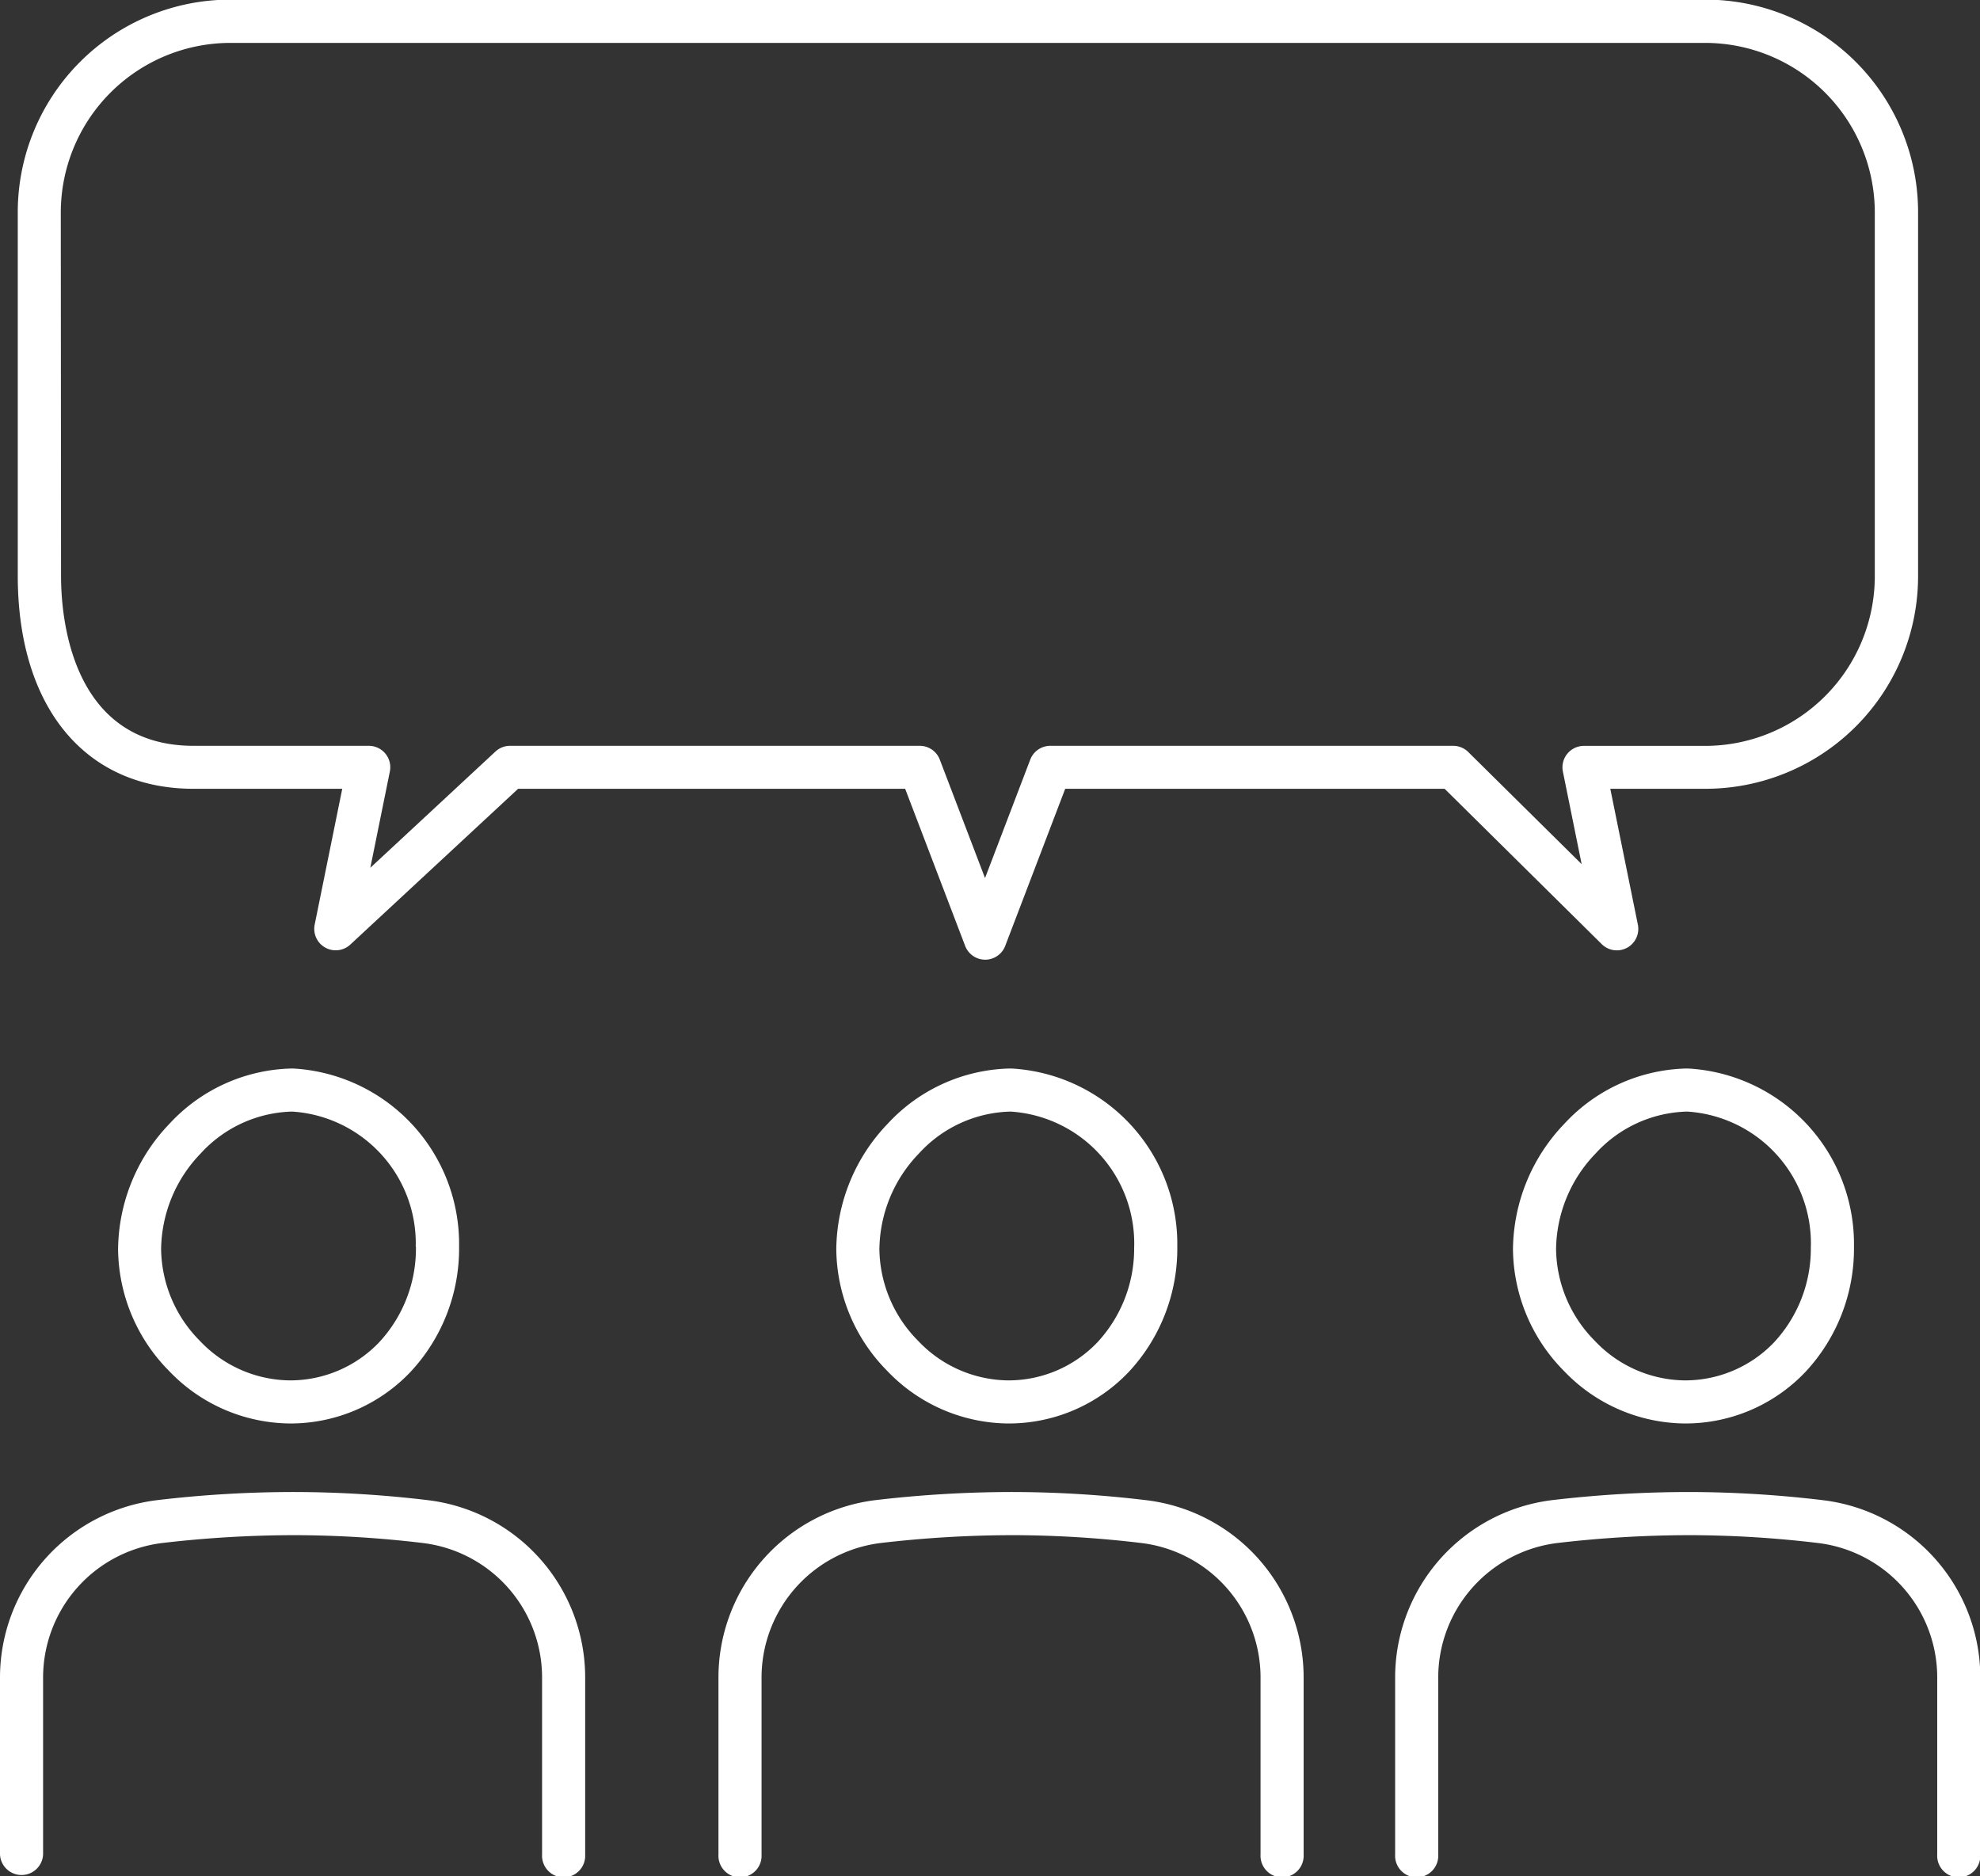 <svg xmlns="http://www.w3.org/2000/svg" width="31.657" height="30" viewBox="0 0 31.657 30">
  <rect x="0" y="0" width="31.657" height="30" fill="#333333" stroke="none"/>
  <g id="ico-gnavi-04" transform="translate(-636.635 -122.067)">
    <path id="パス_87" data-name="パス 87" d="M651.118,228a2.739,2.739,0,0,0-1.953.881,2.933,2.933,0,0,0-.824,2.014,2.8,2.8,0,0,0,.813,1.939,2.7,2.7,0,0,0,1.927.842,2.644,2.644,0,0,0,1.931-.82,2.888,2.888,0,0,0,.781-2.009A2.81,2.81,0,0,0,651.139,228Zm1.985,2.847a2.2,2.2,0,0,1-.59,1.533,1.966,1.966,0,0,1-1.44.607,2.007,2.007,0,0,1-1.426-.634,2.115,2.115,0,0,1-.618-1.462,2.238,2.238,0,0,1,.634-1.534,2.046,2.046,0,0,1,1.451-.668h.017A2.112,2.112,0,0,1,653.1,230.846Z" transform="translate(-9.818 -88.847)" fill="#fff"/>
    <path id="パス_88" data-name="パス 88" d="M643.49,270.128a18.121,18.121,0,0,0-2.134-.132,18.559,18.559,0,0,0-2.216.131,2.859,2.859,0,0,0-2.505,2.843v2.824a.345.345,0,0,0,.689,0V272.97a2.169,2.169,0,0,1,1.9-2.158,18.316,18.316,0,0,1,2.131-.126,17.474,17.474,0,0,1,2.053.127,2.167,2.167,0,0,1,1.894,2.157v2.824a.345.345,0,1,0,.689,0v-2.824A2.856,2.856,0,0,0,643.49,270.128Z" transform="translate(0 -124.071)" fill="#fff"/>
    <path id="パス_89" data-name="パス 89" d="M722.314,228a2.738,2.738,0,0,0-1.953.881,2.933,2.933,0,0,0-.824,2.014,2.8,2.8,0,0,0,.813,1.939,2.7,2.7,0,0,0,1.927.842,2.644,2.644,0,0,0,1.932-.82,2.888,2.888,0,0,0,.78-2.008A2.81,2.81,0,0,0,722.335,228Zm1.985,2.847a2.2,2.2,0,0,1-.589,1.533,1.966,1.966,0,0,1-1.44.607,2.007,2.007,0,0,1-1.426-.634,2.114,2.114,0,0,1-.618-1.462,2.238,2.238,0,0,1,.634-1.534,2.045,2.045,0,0,1,1.451-.668h.017A2.112,2.112,0,0,1,724.3,230.846Z" transform="translate(-69.531 -88.847)" fill="#fff"/>
    <path id="パス_90" data-name="パス 90" d="M714.686,270.128a18.122,18.122,0,0,0-2.134-.132,18.78,18.78,0,0,0-2.216.131,2.859,2.859,0,0,0-2.5,2.843v2.824a.345.345,0,1,0,.689,0V272.97a2.169,2.169,0,0,1,1.9-2.158,18.3,18.3,0,0,1,2.131-.126,17.477,17.477,0,0,1,2.053.127,2.166,2.166,0,0,1,1.894,2.157v2.824a.345.345,0,1,0,.689,0v-2.824A2.856,2.856,0,0,0,714.686,270.128Z" transform="translate(-59.714 -124.071)" fill="#fff"/>
    <path id="パス_91" data-name="パス 91" d="M789.4,228a2.738,2.738,0,0,0-1.953.881,2.933,2.933,0,0,0-.824,2.014,2.8,2.8,0,0,0,.813,1.939,2.7,2.7,0,0,0,1.927.842,2.645,2.645,0,0,0,1.932-.82,2.888,2.888,0,0,0,.78-2.008A2.81,2.81,0,0,0,789.421,228Zm1.985,2.847a2.2,2.2,0,0,1-.589,1.533,1.966,1.966,0,0,1-1.44.607,2.007,2.007,0,0,1-1.426-.634,2.115,2.115,0,0,1-.618-1.462,2.238,2.238,0,0,1,.634-1.534,2.045,2.045,0,0,1,1.451-.668h.017A2.112,2.112,0,0,1,791.386,230.846Z" transform="translate(-125.798 -88.847)" fill="#fff"/>
    <path id="パス_92" data-name="パス 92" d="M781.771,270.128a18.119,18.119,0,0,0-2.134-.132,18.8,18.8,0,0,0-2.216.131,2.859,2.859,0,0,0-2.5,2.843v2.824a.345.345,0,1,0,.689,0V272.97a2.169,2.169,0,0,1,1.9-2.158,18.307,18.307,0,0,1,2.131-.126,17.477,17.477,0,0,1,2.053.127,2.166,2.166,0,0,1,1.894,2.157v2.824a.345.345,0,1,0,.689,0v-2.824A2.856,2.856,0,0,0,781.771,270.128Z" transform="translate(-115.98 -124.071)" fill="#fff"/>
    <path id="パス_93" data-name="パス 93" d="M641.221,134.68H643.6l-.441,2.173a.343.343,0,0,0,.569.319l2.684-2.492H652.6l.959,2.512a.343.343,0,0,0,.641,0l.959-2.512h6.066l2.513,2.485a.343.343,0,0,0,.577-.312l-.441-2.173h1.521a3.4,3.4,0,0,0,3.4-3.4v-5.819a3.4,3.4,0,0,0-3.4-3.4H641.812a3.4,3.4,0,0,0-3.4,3.4v5.819C638.415,133.378,639.49,134.68,641.221,134.68Zm-2.121-9.216a2.714,2.714,0,0,1,2.711-2.711h23.581a2.714,2.714,0,0,1,2.711,2.711v5.819a2.714,2.714,0,0,1-2.711,2.711h-1.94a.343.343,0,0,0-.336.411l.3,1.48-1.812-1.792a.343.343,0,0,0-.241-.1H654.92a.343.343,0,0,0-.32.221l-.723,1.894-.723-1.894a.343.343,0,0,0-.32-.221h-6.552a.343.343,0,0,0-.233.092l-2,1.858.312-1.539a.343.343,0,0,0-.336-.411h-2.8c-1.968,0-2.121-2.075-2.121-2.711Z" transform="translate(-1.493)" fill="#fff"/>
  </g>
</svg>
